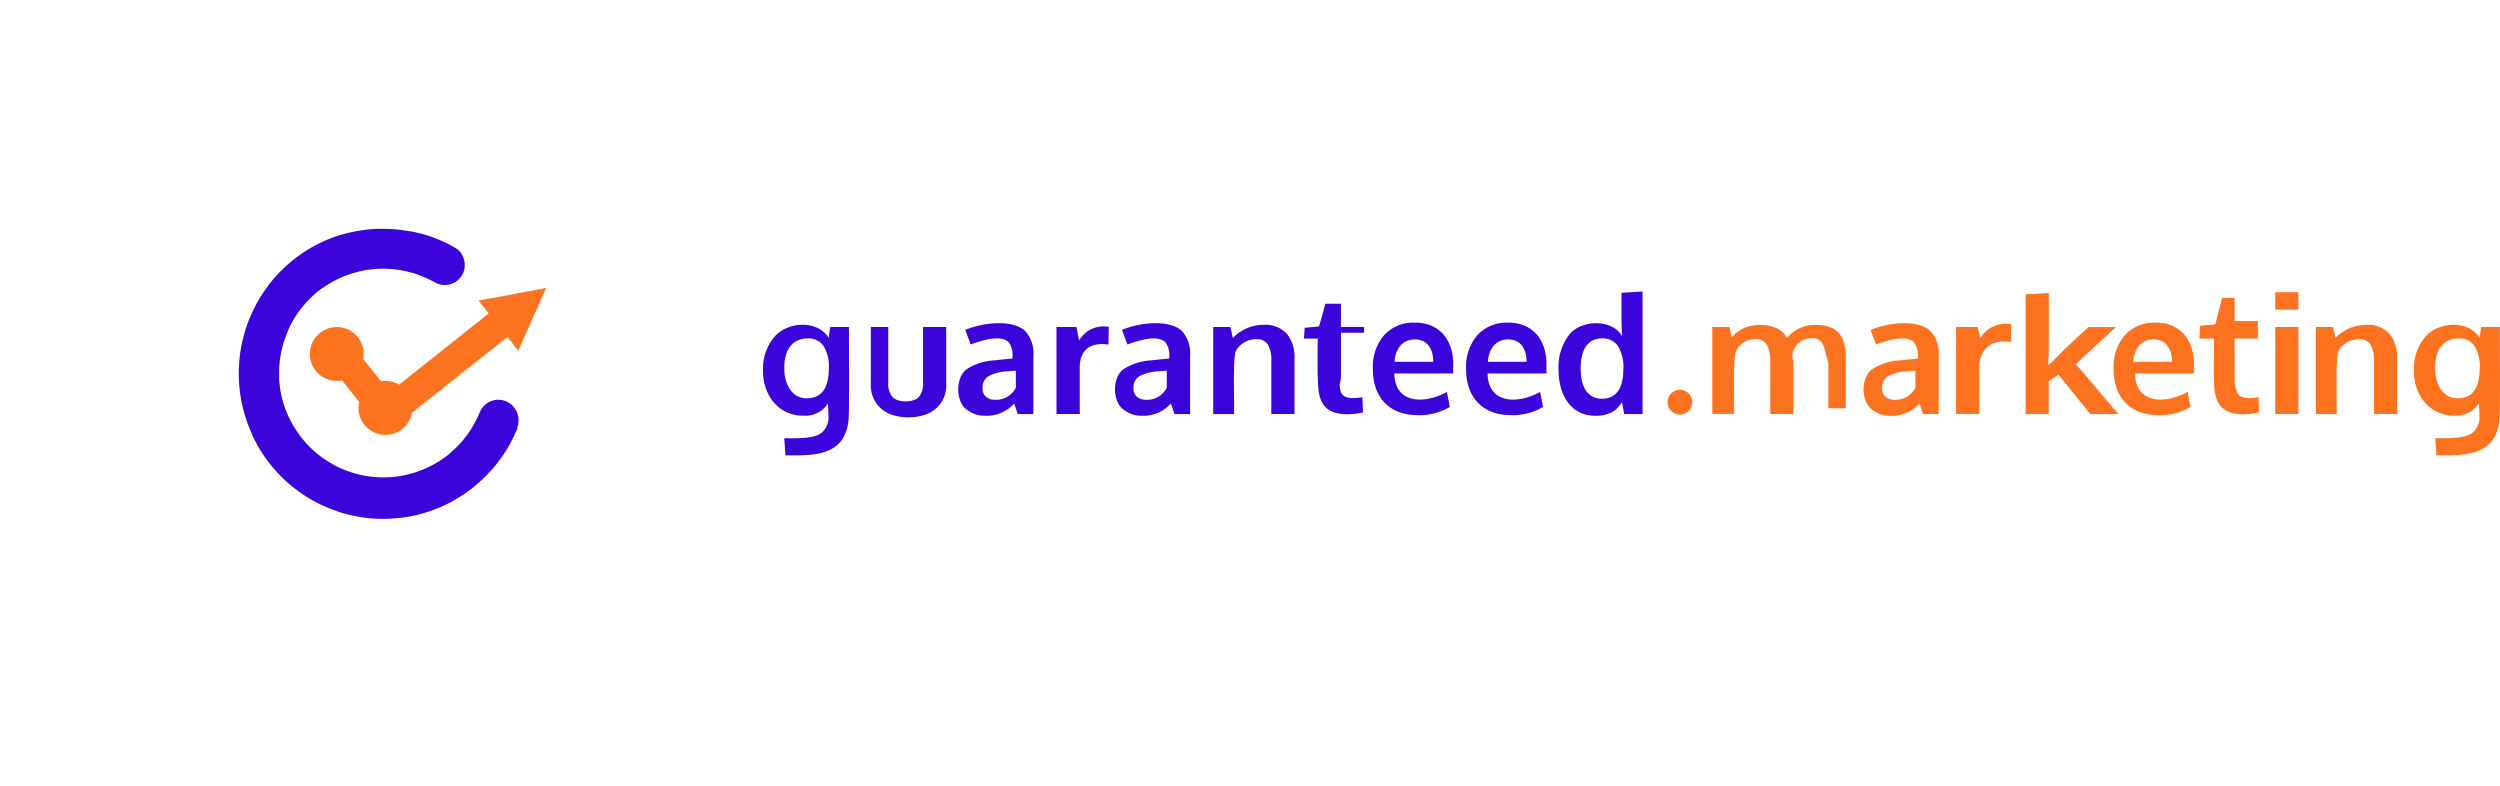 <svg xmlns="http://www.w3.org/2000/svg" xmlns:xlink="http://www.w3.org/1999/xlink" width="381.745" height="120" viewBox="0 0 381.745 120">
  <defs>
    <filter id="Rectangle_7" x="0" y="0" width="120" height="120" filterUnits="userSpaceOnUse">
      <feOffset dy="3" input="SourceAlpha"/>
      <feGaussianBlur stdDeviation="7.5" result="blur"/>
      <feFlood flood-opacity="0.161"/>
      <feComposite operator="in" in2="blur"/>
      <feComposite in="SourceGraphic"/>
    </filter>
  </defs>
  <g id="guaranteed-marketing-logo" transform="translate(-350.5 -773.5)">
    <g id="guaranteed-marketing-icon" transform="translate(-126 112)">
      <g transform="matrix(1, 0, 0, 1, 476.5, 661.5)" filter="url(#Rectangle_7)">
        <rect id="Rectangle_7-2" data-name="Rectangle 7" width="75" height="75" rx="37.5" transform="translate(22.5 19.5)" fill="#fff"/>
      </g>
      <g id="BACKGROUND" transform="translate(512.956 696.441)">
        <g id="Group_37" data-name="Group 37" transform="translate(0 0)">
          <path id="Path_98" data-name="Path 98" d="M36.32,8.821l-1.388.256c.431.552,1.118,1.4,1.563,1.967L22.805,21.919a4.2,4.2,0,0,0-2.762-.512L17.334,18A4.112,4.112,0,1,0,14.1,21.272l2.614,3.3a4.118,4.118,0,1,0,8.071,1.63L39.352,14.656c.391.485,1.253,1.577,1.657,2.075L45.268,7.15,36.334,8.834Z" transform="translate(1.68 1.873)" fill="#fd721e"/>
          <path id="Path_99" data-name="Path 99" d="M42.555,30.471a22.96,22.96,0,0,1-1.041,2.22c-.039.065-.065.131-.1.183,0,0,0,.039-.026.052a19.542,19.542,0,0,1-1.25,1.985c-.365.509-.742,1.019-1.159,1.5h0c-.065.091-.13.157-.2.235l-.039.039c-.1.118-.208.235-.325.353q-.527.588-1.094,1.136h0c-.2.183-.391.366-.6.548-.052.052-.13.118-.2.17s-.1.091-.156.144c-.1.091-.221.183-.325.274-.169.144-.338.287-.521.418-.039.026-.052.052-.091.065-.378.287-.768.561-1.159.823a.519.519,0,0,0-.052.039,21.68,21.68,0,0,1-7.46,3.16h-.039c-.625.144-1.263.235-1.914.326H24.72a21.853,21.853,0,0,1-9.23-.836c-.039,0-.052-.026-.091-.039l-.351-.118A21.909,21.909,0,0,1,7.77,39.024h0a21.936,21.936,0,0,1-3.333-3.539h0c-.469-.627-.9-1.267-1.315-1.946v-.026c0-.026-.039-.052-.052-.078-.065-.131-.143-.248-.221-.379h0s-.039-.078-.052-.118-.052-.078-.065-.118c-.065-.131-.143-.261-.208-.392h0c-.117-.209-.221-.418-.325-.64h0c-.039-.065-.065-.144-.1-.222h0c-.052-.118-.1-.222-.143-.326V31.2a2.8,2.8,0,0,1-.13-.287l-.052-.144c-.039-.065-.052-.144-.091-.222,0-.039-.026-.052-.039-.091-.052-.1-.078-.209-.13-.313A22.268,22.268,0,0,1,2.68,11.537a.192.192,0,0,0,.026-.052h0a.046.046,0,0,1,.026-.039A20.8,20.8,0,0,1,4.5,8.717V8.691c.052-.065.1-.144.156-.209a22.069,22.069,0,0,1,9.764-7.156A23.585,23.585,0,0,1,21.075.02h.469c.664,0,1.315,0,1.979.052.456.026.911.065,1.354.131.352.052.716.1,1.068.17h.169c.56.1,1.133.235,1.679.379h.052a.854.854,0,0,1,.2.052c.2.052.391.118.573.17a18.256,18.256,0,0,1,2.265.849c.078.039.156.065.234.1.417.183.833.392,1.25.6a.97.97,0,0,1,.156.091c.208.118.4.222.6.34a.457.457,0,0,0,.1.065h0c.039.026.065.052.1.078h.026s.065.052.1.078h0a3.215,3.215,0,0,1,.495.535h0s.039.065.052.091a.568.568,0,0,1,.052.091c.013.039.039.052.052.091a2.175,2.175,0,0,1,.169.353,3.579,3.579,0,0,1,.234.888v.757a3.083,3.083,0,0,1-4.192,2.4c-.026,0-.052-.026-.078-.039h0a.537.537,0,0,0-.117-.052,17.667,17.667,0,0,0-1.8-.888s-.039,0-.052-.026c-.1-.052-.208-.078-.312-.131L27.6,7.111h-.026c-.117-.052-.234-.078-.325-.131-.143-.052-.273-.091-.417-.144a1.229,1.229,0,0,0-.234-.065,1.082,1.082,0,0,0-.2-.052c-.143-.052-.312-.078-.469-.131a15.587,15.587,0,0,0-4.661-.457h0c-.247,0-.495.039-.742.052-.156,0-.325.039-.482.052-.417.052-.82.118-1.224.209h0a16.06,16.06,0,0,0-5.936,2.572H12.86a1.986,1.986,0,0,1-.208.144h-.026l-.026.026a12.487,12.487,0,0,0-1.354,1.136c-.156.144-.325.313-.482.47a1.487,1.487,0,0,1-.143.144l-.039.039c-.091.1-.2.209-.286.313h0A16.158,16.158,0,0,0,8.082,14.41h0c-.117.222-.234.431-.325.653-.091.183-.169.366-.247.548v.026a16.392,16.392,0,0,0-1.341,5.994V23.08h0a.725.725,0,0,0,.026.235,3.244,3.244,0,0,0,.039.353l.039.353a2.65,2.65,0,0,0,.052.34,2.65,2.65,0,0,0,.052.34h0v.026a1.522,1.522,0,0,0,.052.235v.065h0a4.19,4.19,0,0,0,.091.431,15.024,15.024,0,0,0,.573,1.985c.039.091.065.17.1.261a3.2,3.2,0,0,0,.13.313c.052.1.078.209.13.313.13.313.273.6.417.9.052.078.078.17.13.248H8c.052.078.091.157.143.248h0a.419.419,0,0,0,.039.065A15.059,15.059,0,0,0,9.1,31.242h0c.078.118.169.235.247.353h0a16.094,16.094,0,0,0,3.567,3.473h0c.2.144.391.261.6.392.065.052.13.078.2.131.273.17.547.326.833.483a15.818,15.818,0,0,0,4.921,1.684h.026c.325.052.625.091.95.131.143,0,.273.026.417.039h0a1.264,1.264,0,0,1,.312.026h.13a9.773,9.773,0,0,0,1.237,0h.26a11.03,11.03,0,0,0,1.133-.091.383.383,0,0,0,.169-.026h.065a14.007,14.007,0,0,0,2.2-.457H26.4a16.368,16.368,0,0,0,3.007-1.188c.547-.287,1.068-.6,1.588-.94h0c.1-.065.2-.144.286-.209h.026c.091-.065.182-.144.273-.2h0c.2-.144.378-.3.56-.444l.026-.026c.078-.065.156-.144.234-.209a.519.519,0,0,0,.052-.039c.052-.052.1-.091.156-.144.273-.235.521-.483.781-.744.3-.313.6-.614.872-.953h0c.078-.1.156-.209.234-.3a11.731,11.731,0,0,0,.885-1.227h0c.234-.353.43-.705.638-1.071.1-.183.2-.366.286-.548a.046.046,0,0,1,.026-.039c.182-.366.338-.731.495-1.11a3.11,3.11,0,0,1,2.083-1.776h0a3.415,3.415,0,0,1,.638-.091h0a3.124,3.124,0,0,1,2.994,4.218Z" transform="translate(-0.007 -0.02)" fill="#3a04da"/>
        </g>
      </g>
    </g>
    <g id="guaranteed-marketing-text" transform="translate(467.015 817.99)">
      <g id="Layer_2" data-name="Layer 2">
        <g id="Layer_1-2" data-name="Layer 1-2">
          <path id="Path_263" data-name="Path 263" d="M3.42,25.04l-.18-2.61c1.93.03,4.54.04,5.61-.76a3.094,3.094,0,0,0,1.13-2.78c0-.55-.03-1.14-.07-1.78a4.075,4.075,0,0,1-3.77,1.87C2.37,19.02-.07,15.8,0,12.05A7.5,7.5,0,0,1,1.78,6.89c2.1-2.33,6.54-2.51,8.25.2l.22-1.65h2.88c-.04,1.23.1,13.54-.1,14.4a6.352,6.352,0,0,1-.99,2.85C10.14,25.28,6.4,25.02,3.42,25.04Zm3.24-8.71c2.23,0,3.35-1.49,3.38-4.47a5.889,5.889,0,0,0-.83-3.57,2.78,2.78,0,0,0-2.37-1.1c-2.58,0-3.6,2.02-3.6,4.48-.03,2.25,1.01,4.66,3.42,4.66Z" fill="#3a04da"/>
          <path id="Path_264" data-name="Path 264" d="M26.38,17.91c-1.95,1.77-6.4,1.77-8.34,0a4.753,4.753,0,0,1-1.58-3.87V5.44h2.66v8.49a3.1,3.1,0,0,0,.64,2.19c.74.9,3.29.91,4.04,0a3.143,3.143,0,0,0,.63-2.2V5.44h3.54v8.62a4.734,4.734,0,0,1-1.59,3.86Z" fill="#3a04da"/>
          <path id="Path_265" data-name="Path 265" d="M34.02,18.99a4.376,4.376,0,0,1-3.05-1.04c-1.61-1.32-1.57-4.96.22-6.12a8.48,8.48,0,0,1,4.17-1.29c.8-.11,1.91-.2,2.7-.28a3.364,3.364,0,0,0-.56-2.51c-1.22-1.13-3.89-.34-5.8.36,0-.03-.14-.4-.41-1.12s-.4-1.1-.41-1.1c2.48-1.09,7.14-1.7,9.16.17a5.133,5.133,0,0,1,1.24,3.85v8.83H38.89s-.1-.31-.27-.82-.26-.8-.26-.82A5.605,5.605,0,0,1,34.04,19Zm1.44-2.43a3.4,3.4,0,0,0,3.14-1.84V12.11s-.24.02-.64.05-.62.05-.66.05a6.828,6.828,0,0,0-2.87.74,1.984,1.984,0,0,0-.91,1.82,1.681,1.681,0,0,0,.51,1.32,2.043,2.043,0,0,0,1.44.46h0Z" fill="#3a04da"/>
          <path id="Path_266" data-name="Path 266" d="M44.81,18.73V5.44h3.05l.4,2.07a4.278,4.278,0,0,1,4.53-2.08l-.04,2.7c-2.56-.4-4.4.66-4.39,3.51v7.09H44.82Z" fill="#3a04da"/>
          <path id="Path_267" data-name="Path 267" d="M57.96,18.99a4.376,4.376,0,0,1-3.05-1.04c-1.61-1.32-1.57-4.96.22-6.12a8.516,8.516,0,0,1,4.17-1.29c.79-.11,1.91-.2,2.7-.28a3.322,3.322,0,0,0-.57-2.51c-1.22-1.13-3.89-.34-5.8.36,0-.03-.14-.4-.41-1.12s-.4-1.1-.41-1.1c2.48-1.09,7.15-1.7,9.16.17a5.133,5.133,0,0,1,1.24,3.85v8.83H62.82s-.1-.31-.27-.82-.26-.8-.26-.82A5.584,5.584,0,0,1,57.98,19Zm.55-2.43a3.4,3.4,0,0,0,3.14-1.84V12.11s-.24.02-.64.05-.62.05-.66.05a6.828,6.828,0,0,0-2.87.74,1.968,1.968,0,0,0-.91,1.81,1.681,1.681,0,0,0,.51,1.32,2,2,0,0,0,1.44.47h0Z" fill="#3a04da"/>
          <path id="Path_268" data-name="Path 268" d="M68.74,18.74V5.44h2.63l.36,1.68a6.568,6.568,0,0,1,4.65-2.01,4.548,4.548,0,0,1,3.58,1.33,5.664,5.664,0,0,1,1.19,3.88v8.41H77.61V10.57a4.651,4.651,0,0,0-.52-2.45,1.983,1.983,0,0,0-1.82-.81A3.5,3.5,0,0,0,72.15,9.2c-.41,1.55-.17,7.71-.23,9.54H68.75Z" fill="#3a04da"/>
          <path id="Path_269" data-name="Path 269" d="M89.39,18.77c-2.36,0-3.93-.67-4.46-3.02-.39-1.42-.22-8.54-.22-8.54H82.59l.12-1.65,2.19-.2.98-3.47h2.36V5.43h3.54v.89H88.24v7.13a2.561,2.561,0,0,0,.14,2.19c.55.86,2.12.68,3.14.53l.09,2.32a10.786,10.786,0,0,1-2.22.26Z" fill="#3a04da"/>
          <path id="Path_270" data-name="Path 270" d="M100.02,18.9c-4.36.04-6.93-2.73-6.9-7.07A7.36,7.36,0,0,1,94.83,6.7,6.007,6.007,0,0,1,99.5,4.78c3.81-.05,5.91,2.69,5.89,6.39,0,.24-.02,1.12,0,1.37h-9c.1,4.77,4.78,4.64,8.03,2.82l.45,2.29a9.158,9.158,0,0,1-4.84,1.26Zm-3.59-8.14h5.91c0-1.97-.87-3.41-2.83-3.42-1.9.03-2.96,1.44-3.08,3.42Z" fill="#3a04da"/>
          <path id="Path_271" data-name="Path 271" d="M114.26,18.9c-4.36.04-6.93-2.73-6.9-7.07a7.36,7.36,0,0,1,1.71-5.13,6.007,6.007,0,0,1,4.67-1.92c3.81-.05,5.91,2.69,5.89,6.39,0,.24-.02,1.12,0,1.37h-9c.1,4.77,4.78,4.64,8.03,2.82l.45,2.29a9.108,9.108,0,0,1-4.84,1.26Zm-3.58-8.14h5.91c0-1.97-.87-3.41-2.83-3.42-1.9.03-2.96,1.44-3.08,3.42Z" fill="#3a04da"/>
          <path id="Path_272" data-name="Path 272" d="M127.15,19c-3.93,0-5.7-3.32-5.68-7.14a8.009,8.009,0,0,1,1.51-5.07c1.79-2.54,6.76-2.64,8.23.13-.2-1.58-.1-5.08-.13-6.7L134.3.01V18.74h-2.8l-.35-1.85a4.012,4.012,0,0,1-1.66,1.63,5.621,5.621,0,0,1-2.35.48Zm.91-2.6c2.16,0,3.27-1.48,3.31-4.42a6.346,6.346,0,0,0-.83-3.65,2.909,2.909,0,0,0-2.5-1.15c-2.4.06-3.19,2.16-3.19,4.59s.78,4.56,3.21,4.63h0Z" fill="#3a04da"/>
          <path id="Path_273" data-name="Path 273" d="M140.02,18.81a1.887,1.887,0,1,1,1.33-3.21A1.886,1.886,0,0,1,140.02,18.81Z" fill="#fd721e"/>
          <path id="Path_274" data-name="Path 274" d="M144.95,18.73V5.44h2.61l.37,1.58a4.93,4.93,0,0,1,3.06-1.76,6.223,6.223,0,0,1,4,.47,3.487,3.487,0,0,1,1.36,1.4,5.451,5.451,0,0,1,4.46-2c3.32,0,4.5,1.83,4.52,4.79v7.93h-2.66V10.9c-.42-1.32-.57-2.27-.86-2.86a1.681,1.681,0,0,0-1.67-.88,2.806,2.806,0,0,0-2.71,1.7,2.023,2.023,0,0,0-.09,1.81v8.06H153.8V10.9a5.875,5.875,0,0,0-.49-2.7,1.857,1.857,0,0,0-1.79-.89,3.14,3.14,0,0,0-2.96,1.87c-.5,1.79-.22,7.55-.29,9.54h-3.33Z" fill="#fd721e"/>
          <path id="Path_275" data-name="Path 275" d="M172.27,19a4.376,4.376,0,0,1-3.05-1.04c-1.61-1.32-1.57-4.96.22-6.12a8.516,8.516,0,0,1,4.17-1.29c.79-.11,1.91-.2,2.7-.28a3.322,3.322,0,0,0-.57-2.51c-1.21-1.13-3.89-.34-5.8.36,0-.03-.14-.4-.41-1.12s-.4-1.1-.41-1.1c2.48-1.1,7.14-1.7,9.16.16a5.133,5.133,0,0,1,1.24,3.85v8.83h-2.39s-.1-.31-.27-.82-.25-.8-.25-.82a5.629,5.629,0,0,1-4.32,1.91Zm.55-2.44a3.4,3.4,0,0,0,3.14-1.84V12.11s-1.33.11-1.3.1a6.828,6.828,0,0,0-2.87.74,1.984,1.984,0,0,0-.91,1.82,1.7,1.7,0,0,0,.51,1.32,2.026,2.026,0,0,0,1.44.46h0Z" fill="#fd721e"/>
          <path id="Path_276" data-name="Path 276" d="M182.17,18.74V5.44h3.29l.42,1.68a4.524,4.524,0,0,1,4.72-2.08l-.05,2.7c-2.66-.4-4.58.66-4.83,3.51v7.48h-3.54Z" fill="#fd721e"/>
          <path id="Path_277" data-name="Path 277" d="M192.8,18.74V.45l3.54-.21V8.56l-.08,2.73.28-.24a2.523,2.523,0,0,0,.29-.26c1.4-1.55,4.06-3.95,5.57-5.34h4.18l-6.11,5.66,6.49,7.63h-4.28L197.8,12.7l-1.47,1.04v5h-3.54Z" fill="#fd721e"/>
          <path id="Path_278" data-name="Path 278" d="M213.13,18.9c-4.36.04-6.93-2.73-6.9-7.07a7.36,7.36,0,0,1,1.71-5.13,6.041,6.041,0,0,1,4.67-1.92c3.81-.05,5.91,2.69,5.89,6.39v1.37h-9c.1,4.77,4.78,4.64,8.03,2.82l.45,2.29a9.108,9.108,0,0,1-4.84,1.26Zm-3.9-8.14h5.91c0-1.97-.87-3.41-2.83-3.42C210.41,7.37,209.35,8.78,209.23,10.76Z" fill="#fd721e"/>
          <path id="Path_279" data-name="Path 279" d="M226.22,18.78c-2.36,0-3.93-.67-4.46-3.02-.39-1.42-.15-7.14-.22-8.55h-2.22l.13-1.96,2.32-.21L222.8,1h1.91V4.54h3.54V7.2h-3.54v6.25a4.537,4.537,0,0,0,.5,2.19c.55.86,2.12.68,3.14.53l.09,2.32a11.619,11.619,0,0,1-2.22.27Z" fill="#fd721e"/>
          <path id="Path_280" data-name="Path 280" d="M230.91,2.78V.13h3.54V2.79h-3.54Zm0,15.95V5.44h3.54V18.73Z" fill="#fd721e"/>
          <path id="Path_281" data-name="Path 281" d="M237.11,18.74V5.44h2.63l.36,1.68a6.568,6.568,0,0,1,4.65-2.01,4.548,4.548,0,0,1,3.58,1.33,5.614,5.614,0,0,1,1.19,3.88v8.41h-3.54V10.58a4.75,4.75,0,0,0-.52-2.45,1.972,1.972,0,0,0-1.82-.81,3.473,3.473,0,0,0-3.12,1.88c-.41,1.55-.17,7.71-.23,9.54h-3.16Z" fill="#fd721e"/>
          <path id="Path_282" data-name="Path 282" d="M255.52,25.03l-.18-2.61c1.93.03,4.54.04,5.61-.76a3.094,3.094,0,0,0,1.13-2.78c0-.55-.03-1.14-.07-1.78a4.075,4.075,0,0,1-3.77,1.87c-3.78.04-6.22-3.18-6.15-6.92a7.5,7.5,0,0,1,1.78-5.16c2.1-2.33,6.54-2.51,8.25.2l.22-1.65h2.88c-.04,1.23.1,13.54-.1,14.4a6.352,6.352,0,0,1-.99,2.85c-1.91,2.58-5.65,2.32-8.62,2.34Zm3.23-8.7c2.23,0,3.35-1.49,3.38-4.47a5.89,5.89,0,0,0-.83-3.57,2.78,2.78,0,0,0-2.37-1.1c-2.58,0-3.6,2.02-3.6,4.48-.02,2.25,1.02,4.66,3.42,4.66Z" fill="#fd721e"/>
        </g>
      </g>
    </g>
  </g>
</svg>
